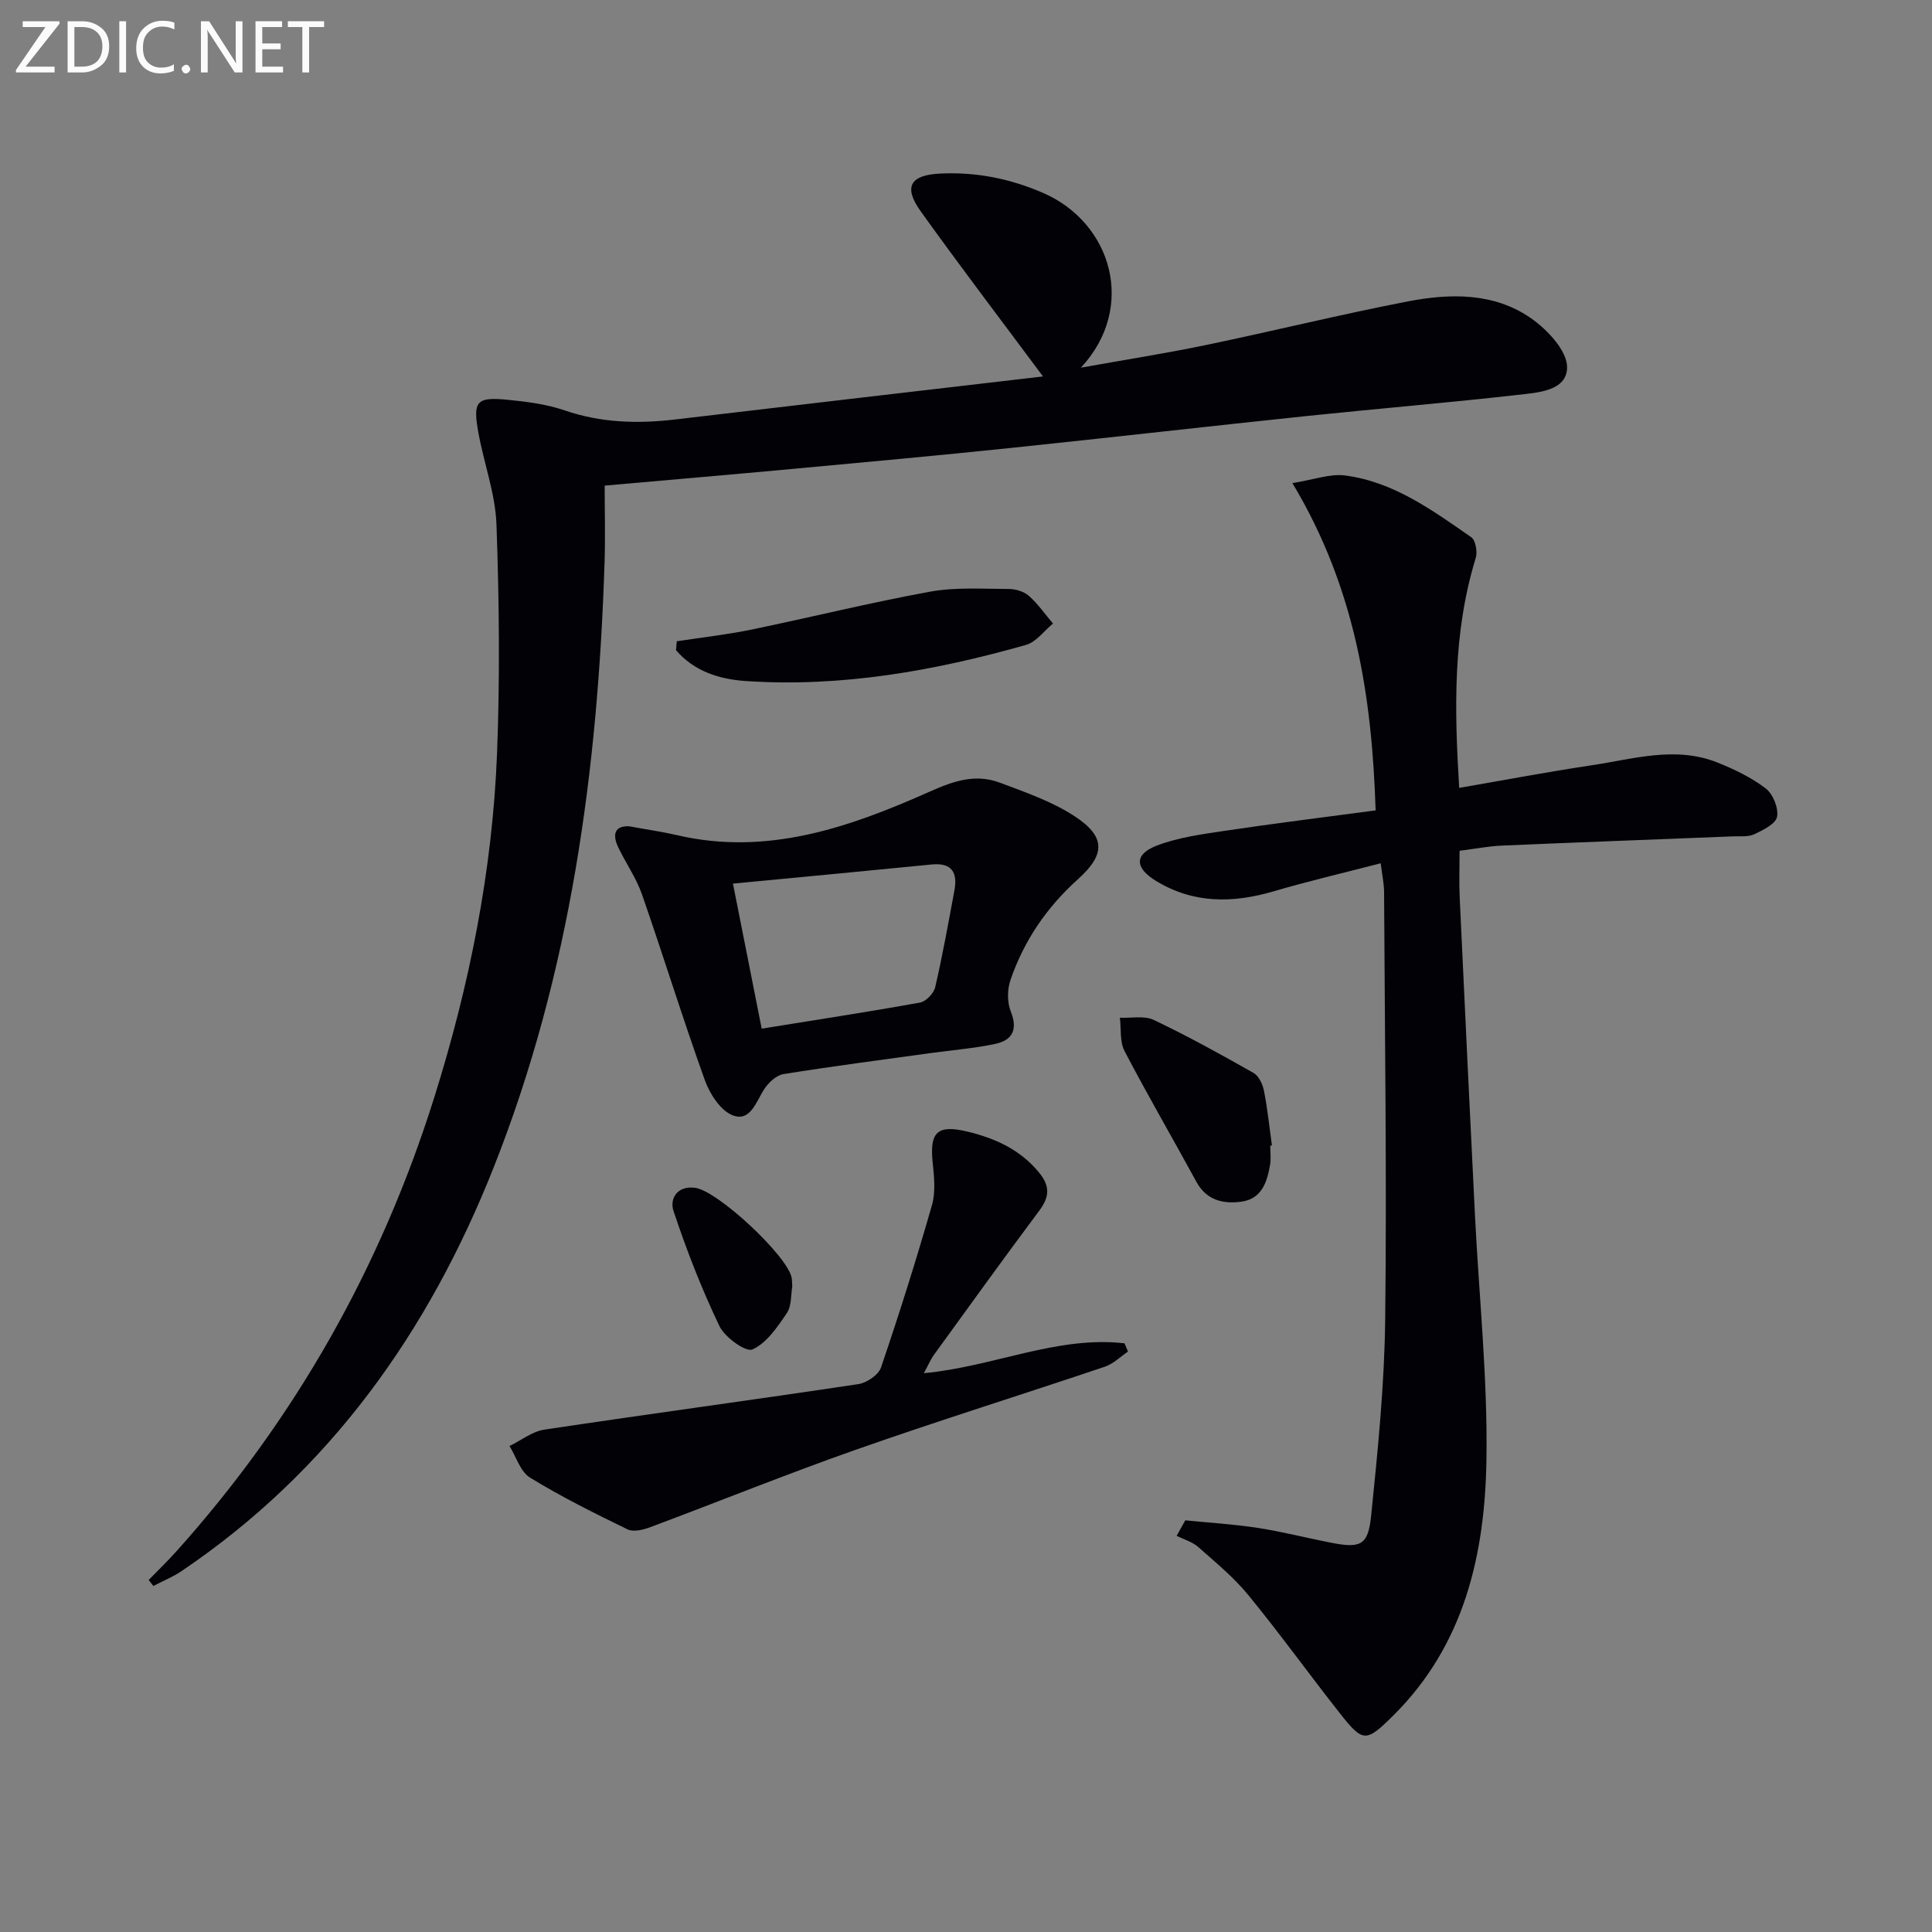 <svg enable-background="new 0 0 400 400" viewBox="0 0 400 400" xmlns="http://www.w3.org/2000/svg"><rect x="0" y="0" width="400" height="400" fill="#808080" stroke="none"/><path d="m215.94 77.94c-8.59-11.55-17.12-22.75-25.31-34.18-3.63-5.06-2.2-7.51 3.96-7.82 7.42-.37 14.38.99 21.32 3.98 14.3 6.17 19.47 23.75 7.88 36.2 9.26-1.66 17.61-2.96 25.87-4.68 13.97-2.91 27.83-6.33 41.84-9.04 8.77-1.69 17.86-1.85 25.52 3.52 3.36 2.35 7.46 6.72 7.43 10.14-.04 4.94-6.19 5.23-10.34 5.71-14.37 1.63-28.78 2.82-43.16 4.32-20.65 2.16-41.29 4.53-61.94 6.68-14.88 1.55-29.78 2.91-44.67 4.29-12.73 1.18-25.46 2.27-39.15 3.48 0 5.28.15 10.57-.02 15.84-1.37 42.92-7.02 85.08-22.96 125.32-13.5 34.07-33.91 62.84-64.64 83.59-1.81 1.22-3.88 2.05-5.82 3.07-.32-.41-.64-.83-.97-1.24 1.94-2 3.96-3.94 5.82-6.02 24.56-27.4 42.25-58.72 53.28-93.8 7.31-23.24 12.08-47.02 13.03-71.38.61-15.75.44-31.56-.12-47.32-.23-6.36-2.58-12.63-3.74-18.98-1.2-6.6-.42-7.49 6.14-6.84 3.95.39 8 .91 11.72 2.19 7.59 2.6 15.21 2.79 23.03 1.86 25.52-3.02 51.07-5.98 76-8.89z" fill="#010106"/><path d="m245.4 314.77c4.97.5 9.98.79 14.91 1.55 5.07.78 10.06 2.06 15.1 3.05 6.25 1.24 7.84.65 8.47-5.54 1.38-13.54 2.76-27.13 2.91-40.72.34-29.47-.08-58.96-.23-88.44-.01-1.75-.4-3.5-.7-5.94-7.75 2.01-14.98 3.7-22.1 5.79-8.51 2.5-16.69 2.61-24.49-2.18-4.34-2.67-4.47-5.48.29-7.29 4.42-1.68 9.29-2.33 14.03-3.04 10.17-1.52 20.38-2.78 31.22-4.23-.76-23.37-4.11-45.9-17.23-67.76 4.48-.71 7.79-1.98 10.89-1.58 10.04 1.3 18.08 7.2 26.13 12.78.91.63 1.32 3.03.94 4.29-4.79 15.55-4.42 31.42-3.43 47.61 9.3-1.6 18.35-3.32 27.45-4.68 8.62-1.29 17.3-4.03 25.98-.58 3.51 1.4 7.04 3.1 10.02 5.37 1.51 1.15 2.69 4.05 2.36 5.87-.26 1.46-2.87 2.75-4.68 3.61-1.27.6-2.94.39-4.43.45-15.94.64-31.89 1.22-47.83 1.91-2.8.12-5.58.67-8.79 1.07 0 3.35-.12 6.48.02 9.59 1.02 21.92 2.07 43.85 3.16 65.77.84 16.93 2.65 33.87 2.38 50.77-.31 19.57-4.57 38.33-19.31 52.93-5.63 5.58-6.24 5.61-11.06-.52-6.38-8.1-12.41-16.48-18.94-24.45-3.02-3.69-6.8-6.79-10.4-9.97-1.21-1.06-2.94-1.54-4.43-2.28.6-1.07 1.2-2.14 1.79-3.21z" fill="#010106"/><path d="m130.28 171.08c3.69.68 6.82 1.12 9.89 1.83 18.69 4.36 35.76-1.64 52.29-9 5.09-2.27 9.52-3.75 14.59-1.85 5.24 1.97 10.69 3.85 15.34 6.87 6.52 4.23 6.56 7.92.78 13.11-6.47 5.81-11.18 12.73-13.97 20.88-.67 1.96-.69 4.6.07 6.49 1.52 3.8.3 5.98-3.26 6.73-4.36.92-8.85 1.27-13.28 1.88-10.18 1.41-20.38 2.73-30.53 4.36-1.47.24-3.07 1.74-3.95 3.08-1.71 2.6-2.86 6.84-6.51 5.47-2.52-.94-4.77-4.41-5.79-7.24-4.59-12.76-8.58-25.73-13.04-38.53-1.19-3.41-3.36-6.47-4.92-9.76-1.36-2.86-.51-4.48 2.29-4.32zm27.42 41.89c11.28-1.82 22.06-3.46 32.78-5.4 1.24-.22 2.86-1.92 3.15-3.2 1.53-6.62 2.73-13.32 3.97-20 .68-3.67-.48-5.81-4.7-5.39-13.51 1.34-27.02 2.61-41.15 3.96 2.06 10.4 3.95 19.92 5.95 30.03z" fill="#010106"/><path d="m191.27 284.31c14.56-1.38 27.56-7.79 41.55-6.19.24.57.48 1.14.72 1.71-1.59 1.07-3.04 2.54-4.79 3.13-17.12 5.77-34.38 11.15-51.42 17.14-14.37 5.05-28.5 10.78-42.77 16.11-1.43.53-3.43 1.02-4.63.43-6.85-3.33-13.71-6.74-20.19-10.71-2-1.23-2.87-4.32-4.25-6.55 2.4-1.16 4.69-3.01 7.21-3.39 21.65-3.25 43.35-6.17 64.99-9.42 1.76-.26 4.2-1.91 4.72-3.46 3.78-11.11 7.31-22.31 10.54-33.59.79-2.74.45-5.92.15-8.84-.66-6.29.96-7.89 7.17-6.4 5.75 1.38 10.92 3.7 14.85 8.48 2.35 2.86 2.16 5.07.04 7.91-7.36 9.85-14.54 19.83-21.76 29.78-.67.9-1.11 1.98-2.13 3.86z" fill="#010106"/><path d="m140.12 132.77c5.15-.79 10.35-1.37 15.46-2.42 12.34-2.55 24.59-5.59 36.98-7.85 5.28-.96 10.83-.57 16.26-.56 1.42 0 3.15.51 4.18 1.41 1.89 1.67 3.36 3.81 5.01 5.75-1.85 1.51-3.47 3.82-5.58 4.42-18.96 5.37-38.24 8.81-58.04 7.48-5.43-.36-10.69-2.01-14.43-6.39.05-.61.11-1.22.16-1.84z" fill="#010106"/><path d="m262.99 237.2c0 1.33.19 2.69-.04 3.99-.61 3.58-1.75 7.05-5.98 7.61-3.77.5-7.19-.3-9.28-4.14-4.92-9.04-10.11-17.94-14.87-27.06-1.01-1.94-.67-4.57-.96-6.89 2.36.11 5.05-.48 7.02.46 7.03 3.35 13.87 7.12 20.65 10.97 1.09.62 1.9 2.35 2.16 3.7.74 3.73 1.12 7.54 1.65 11.31-.11.03-.23.04-.35.05z" fill="#010106"/><path d="m164.03 266.37c-.3 1.66-.11 3.99-1.13 5.5-1.95 2.88-4.18 6.2-7.11 7.52-1.36.61-5.73-2.51-6.84-4.84-3.69-7.71-6.81-15.73-9.51-23.84-.83-2.48.74-5.31 4.51-4.78 4.7.66 19.11 14.1 19.96 18.64.08.48.07.98.12 1.8z" fill="#010106"/><g fill="#fafbfa"><path d="m12.4 4.8-7.1 9h6v1.2h-8v-.5l6.1-8.9h-4.7v-1.2h7.6v.4z"/><path d="m14 14v-9.6h3c1.6 0 2.9.5 4 1.4s1.6 2.2 1.6 3.8-.5 3-1.6 3.9-2.4 1.5-4 1.5h-3zm1.4-8.4v8.2h1.6c1.3 0 2.4-.4 3.1-1.1s1.1-1.8 1.1-3.1-.4-2.3-1.2-3-1.8-1-3.1-1z"/><path d="m26.1 4.4v10.6h-1.4v-10.6z"/><path d="m36.1 14.6c-.8.4-1.8.6-2.9.6-1.5 0-2.7-.5-3.6-1.4s-1.4-2.2-1.4-3.8c0-1.7.5-3.1 1.5-4.1s2.3-1.6 3.9-1.6c1 0 1.8.1 2.5.4v1.4c-.8-.4-1.6-.6-2.5-.6-1.2 0-2.1.4-2.9 1.2s-1.1 1.8-1.1 3.2c0 1.3.3 2.3 1 3s1.6 1.1 2.7 1.1c1 0 2-.2 2.7-.7v1.3z"/><path d="m37.6 14.3c0-.2.1-.5.3-.6s.4-.3.6-.3c.3 0 .5.1.6.3s.3.4.3.6-.1.4-.3.6-.4.3-.6.3c-.3 0-.5-.1-.6-.3s-.3-.4-.3-.6z"/><path d="m50.2 15h-1.6l-5.3-8.2c-.2-.2-.3-.5-.4-.7 0 .2.1.7.1 1.5v7.4h-1.4v-10.6h1.7l5.2 8.1c.2.4.4.6.4.7 0-.3-.1-.8-.1-1.5v-7.3h1.4z"/><path d="m58.6 15h-5.7v-10.6h5.5v1.2h-4.1v3.4h3.8v1.2h-3.8v3.6h4.3z"/><path d="m67.1 5.6h-3.1v9.4h-1.4v-9.4h-3v-1.2h7.5z"/></g></svg>
